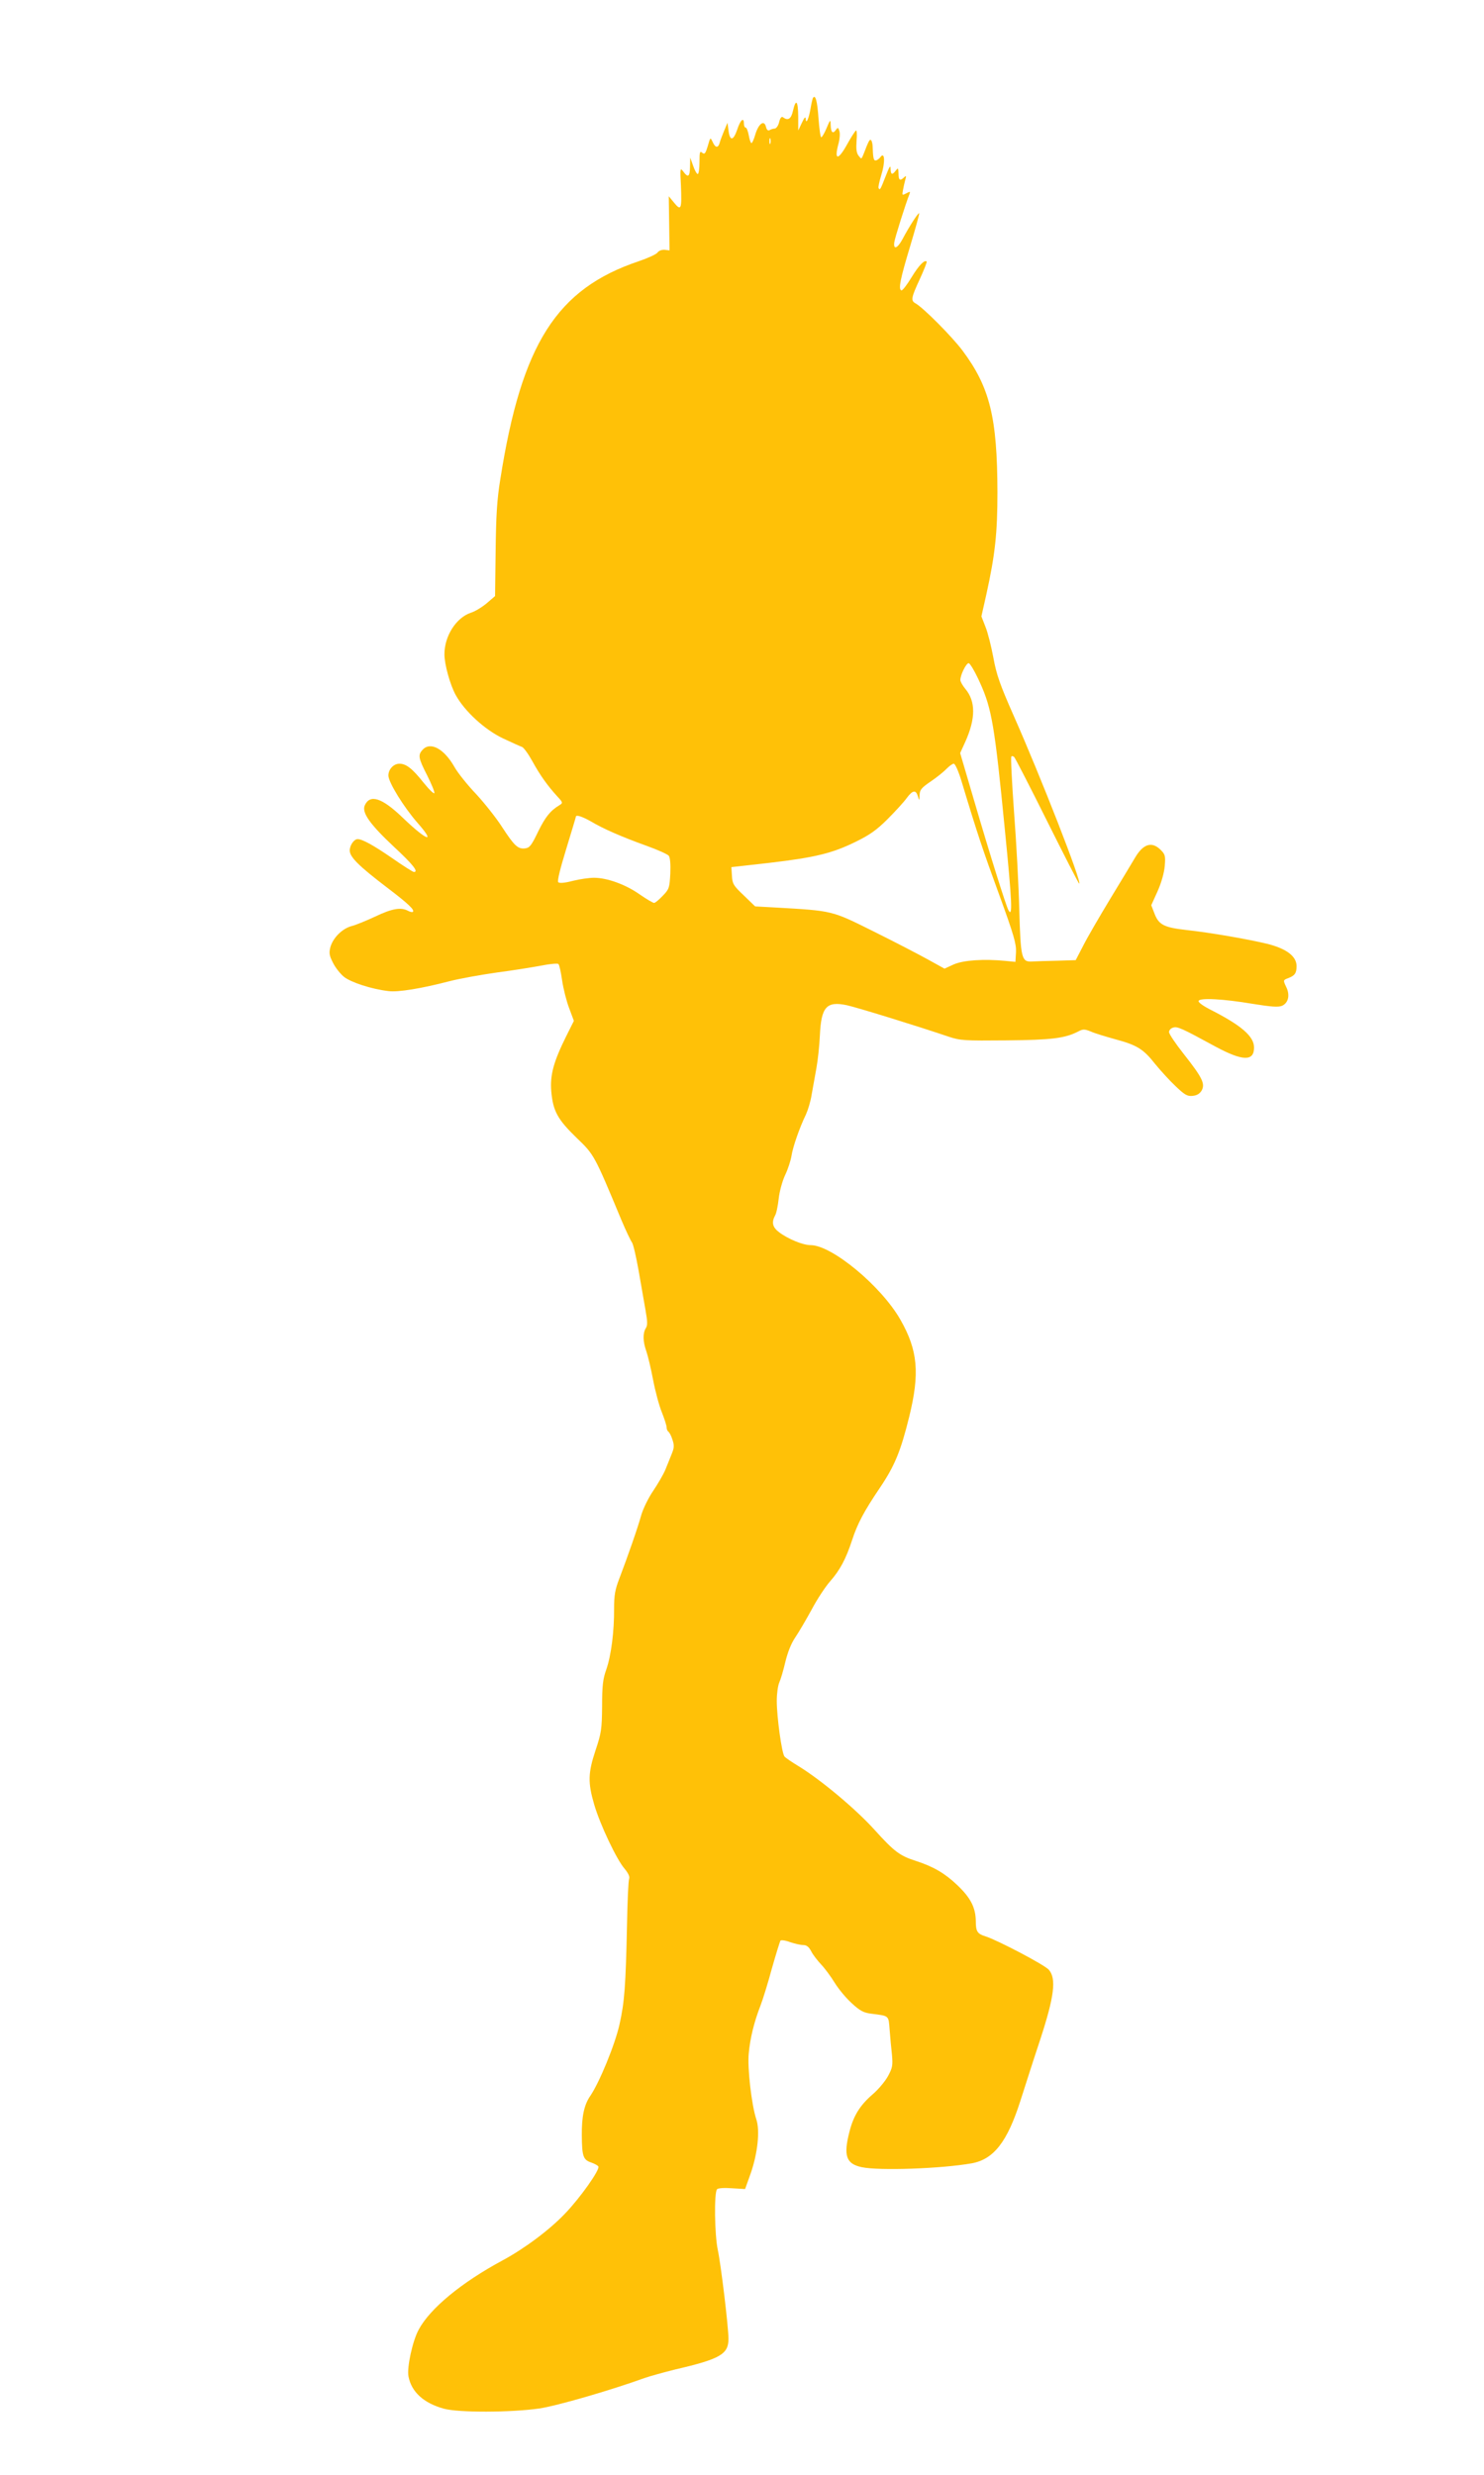 <?xml version="1.0" standalone="no"?>
<!DOCTYPE svg PUBLIC "-//W3C//DTD SVG 20010904//EN"
 "http://www.w3.org/TR/2001/REC-SVG-20010904/DTD/svg10.dtd">
<svg version="1.0" xmlns="http://www.w3.org/2000/svg"
 width="768pt" height="1280pt" viewBox="0 0 768 1280"
 preserveAspectRatio="xMidYMid meet">
<g transform="translate(0,1280) scale(0.1,-0.1)"
fill="#ffc107" stroke="none">
<path d="M4207 12293 c-2 -4 -8 -28 -12 -53 -9 -54 -24 -86 -25 -55 -1 14 -7
8 -20 -20 l-19 -40 0 73 c-1 81 -12 94 -27 30 -9 -43 -26 -54 -51 -35 -8 6
-15 -1 -21 -25 -4 -18 -15 -33 -23 -33 -8 0 -19 -4 -26 -8 -8 -5 -15 1 -19 17
-9 38 -38 17 -55 -39 -7 -25 -16 -45 -20 -45 -4 0 -10 18 -14 40 -4 22 -11 40
-16 40 -5 0 -9 9 -9 20 0 36 -18 21 -35 -31 -20 -58 -38 -60 -45 -3 l-5 39
-17 -40 c-9 -22 -20 -50 -23 -62 -8 -30 -23 -29 -37 3 -12 25 -12 25 -25 -21
-12 -39 -16 -45 -29 -35 -12 11 -14 4 -14 -49 0 -33 -4 -61 -9 -61 -5 0 -16
19 -24 43 l-15 42 -1 -47 c-1 -53 -10 -59 -35 -25 -16 21 -17 18 -12 -73 5
-122 1 -133 -35 -89 l-28 34 2 -140 2 -140 -25 3 c-14 1 -30 -4 -37 -14 -6 -9
-50 -29 -97 -45 -426 -143 -607 -428 -717 -1129 -17 -103 -22 -190 -24 -369
l-3 -234 -43 -37 c-24 -20 -61 -43 -82 -49 -77 -26 -137 -121 -137 -215 0 -52
29 -157 58 -210 45 -83 150 -180 245 -225 45 -21 89 -41 98 -44 9 -3 33 -36
54 -74 39 -71 77 -125 129 -182 29 -31 30 -34 12 -45 -48 -29 -73 -60 -111
-137 -35 -73 -44 -84 -68 -87 -37 -4 -55 13 -119 111 -28 44 -88 120 -133 169
-46 48 -97 112 -113 141 -54 95 -125 133 -165 89 -25 -27 -22 -43 24 -133 22
-44 39 -85 37 -91 -2 -6 -27 18 -56 54 -58 73 -90 98 -125 98 -30 0 -57 -29
-57 -61 0 -35 80 -164 150 -244 98 -111 50 -95 -75 25 -108 104 -170 124 -197
65 -17 -37 25 -97 151 -215 98 -91 129 -130 103 -130 -5 0 -56 32 -113 72 -96
66 -154 98 -178 98 -19 0 -41 -32 -41 -59 0 -34 48 -81 195 -193 104 -79 142
-114 132 -124 -3 -3 -14 -1 -25 5 -37 20 -83 12 -169 -29 -47 -22 -103 -45
-124 -50 -48 -13 -95 -60 -109 -108 -8 -31 -6 -44 13 -81 12 -25 38 -58 58
-74 36 -28 142 -63 229 -73 50 -7 174 14 316 51 50 13 161 33 245 45 85 11
189 28 232 36 44 9 83 12 87 8 5 -5 13 -43 19 -84 6 -42 22 -106 36 -143 l25
-67 -39 -78 c-66 -133 -85 -201 -78 -287 9 -102 33 -145 131 -240 91 -87 92
-89 231 -423 24 -57 49 -109 55 -117 7 -8 22 -74 35 -147 13 -73 29 -166 36
-206 10 -57 11 -77 1 -92 -16 -26 -15 -69 3 -119 8 -23 24 -90 35 -148 11 -58
31 -133 45 -167 14 -35 25 -70 25 -79 0 -9 4 -18 9 -22 5 -3 15 -21 21 -41 10
-29 9 -43 -3 -72 -8 -21 -23 -57 -33 -82 -10 -25 -39 -74 -63 -110 -25 -36
-52 -92 -62 -125 -18 -66 -72 -220 -114 -330 -22 -57 -27 -86 -27 -155 1 -117
-15 -242 -40 -314 -18 -50 -22 -85 -22 -191 -1 -119 -4 -138 -34 -228 -39
-117 -40 -167 -7 -280 30 -103 117 -287 158 -333 18 -22 27 -40 23 -51 -4 -9
-9 -116 -11 -237 -7 -322 -13 -400 -39 -517 -24 -106 -104 -300 -151 -369 -32
-46 -45 -107 -44 -205 1 -108 7 -126 49 -140 18 -6 35 -16 37 -21 6 -19 -92
-158 -170 -240 -80 -85 -211 -183 -326 -245 -212 -114 -375 -248 -434 -358
-32 -58 -62 -197 -53 -242 15 -80 78 -138 183 -167 76 -21 346 -20 494 1 93
14 372 95 543 157 28 10 101 30 161 45 233 54 275 79 275 158 0 62 -39 384
-55 459 -17 78 -20 299 -4 315 6 6 37 8 78 5 l67 -4 28 78 c37 105 50 224 30
283 -24 71 -47 268 -39 341 7 78 28 163 60 245 13 33 40 121 60 195 21 74 41
138 44 143 4 4 27 1 50 -8 24 -8 54 -15 68 -15 17 0 29 -9 41 -32 9 -18 33
-49 52 -69 19 -20 50 -62 69 -93 19 -31 58 -79 88 -106 43 -40 62 -50 101 -55
95 -12 90 -8 96 -82 3 -38 8 -96 12 -130 5 -55 3 -68 -21 -112 -15 -27 -51
-70 -81 -95 -64 -56 -97 -109 -118 -192 -32 -124 -17 -166 64 -183 89 -19 410
-8 569 20 114 21 184 111 252 324 23 72 68 213 102 315 73 223 85 316 45 362
-21 25 -267 154 -328 173 -42 13 -50 25 -50 79 -1 70 -27 121 -97 187 -63 60
-123 95 -213 124 -84 27 -112 48 -215 162 -97 107 -275 256 -392 328 -35 21
-67 43 -73 50 -14 16 -40 204 -40 288 0 37 6 80 13 95 7 15 21 62 31 105 12
50 30 96 51 127 19 28 57 93 86 146 28 53 71 118 95 145 51 58 82 116 114 214
27 83 61 148 143 269 77 114 108 189 152 367 56 227 45 345 -45 503 -99 174
-355 386 -465 386 -40 0 -117 32 -162 66 -35 26 -41 51 -22 87 7 11 15 51 19
88 4 37 19 91 33 121 15 31 29 75 33 99 7 47 42 147 75 215 10 22 24 67 29
100 6 32 17 95 25 139 8 44 16 121 18 170 7 147 34 178 139 156 48 -10 366
-108 528 -163 60 -20 81 -21 298 -19 235 2 304 11 372 46 25 13 32 13 65 0 19
-9 76 -26 126 -40 112 -30 146 -50 207 -128 28 -34 75 -86 106 -115 47 -45 61
-53 88 -50 22 2 37 11 47 28 19 35 3 67 -94 190 -41 52 -75 102 -75 112 0 9 9
20 21 23 22 7 41 -1 221 -99 140 -75 198 -76 198 -4 0 58 -66 115 -228 197
-35 18 -62 37 -59 44 5 17 126 11 280 -15 99 -16 133 -18 152 -10 33 15 42 56
21 98 -16 34 -16 35 11 45 34 13 43 26 43 62 0 51 -52 90 -150 115 -99 24
-293 58 -421 72 -115 13 -142 27 -164 84 l-17 44 33 73 c20 45 34 96 37 131 4
51 2 59 -21 82 -46 46 -91 32 -134 -42 -15 -26 -73 -121 -128 -212 -55 -91
-118 -199 -139 -241 l-39 -75 -96 -3 c-53 -1 -112 -3 -131 -4 -53 -3 -58 17
-65 268 -3 121 -15 347 -27 503 -11 155 -18 286 -14 289 3 4 10 2 15 -3 5 -5
82 -154 170 -331 89 -178 163 -323 166 -323 17 0 -199 553 -341 873 -68 154
-87 207 -103 295 -11 59 -29 131 -41 160 l-21 54 25 111 c46 208 58 319 58
532 -1 386 -39 542 -181 732 -54 72 -203 222 -243 244 -25 14 -23 28 22 125
22 48 38 89 36 91 -11 11 -40 -18 -79 -82 -23 -38 -46 -68 -52 -67 -17 5 -6
59 46 231 27 90 48 166 46 168 -5 4 -52 -69 -88 -137 -25 -45 -46 -53 -41 -14
2 20 60 204 78 248 6 16 5 17 -16 6 -21 -11 -22 -11 -17 16 3 16 8 40 12 54 6
21 5 23 -6 13 -21 -21 -29 -15 -29 20 -1 29 -2 30 -14 15 -19 -25 -26 -22 -27
10 0 20 -6 11 -25 -38 -28 -72 -30 -75 -37 -63 -3 4 4 35 14 68 21 66 18 124
-5 92 -7 -9 -18 -17 -25 -17 -10 0 -13 14 -15 77 -1 11 -4 24 -8 28 -7 7 -12
-2 -40 -75 -10 -24 -10 -24 -25 -5 -11 15 -13 36 -10 78 3 31 1 55 -3 52 -5
-3 -25 -34 -45 -70 -49 -89 -70 -85 -44 8 5 21 7 47 3 59 -6 20 -8 20 -19 5
-15 -21 -25 -12 -26 27 -1 30 -2 29 -21 -16 -11 -27 -24 -48 -28 -48 -4 0 -10
44 -14 97 -6 90 -16 127 -29 106z m-220 -235 c-3 -7 -5 -2 -5 12 0 14 2 19 5
13 2 -7 2 -19 0 -25z m1085 -2790 c61 -134 76 -226 128 -756 38 -381 41 -460
19 -420 -13 24 -96 288 -175 558 l-75 255 26 57 c55 122 55 211 0 276 -14 17
-25 37 -25 45 0 26 30 87 43 87 7 0 34 -46 59 -102z m-97 -505 c84 -279 112
-361 195 -588 77 -211 90 -257 88 -300 l-3 -50 -50 5 c-114 11 -218 4 -269
-18 l-48 -22 -87 48 c-47 26 -174 92 -281 145 -217 108 -209 106 -503 123
l-109 6 -59 57 c-53 50 -59 60 -61 101 l-3 45 195 22 c240 28 328 50 448 109
72 35 109 61 165 117 40 40 85 89 100 110 31 42 48 43 58 6 6 -22 7 -21 8 8 1
28 9 38 59 72 31 21 68 51 81 65 14 14 30 26 37 26 7 0 24 -38 39 -87z m-1916
-212 c62 -37 155 -78 288 -126 56 -20 107 -43 114 -51 7 -9 10 -43 8 -92 -4
-74 -6 -81 -39 -115 -19 -20 -39 -37 -45 -37 -6 0 -40 20 -76 45 -71 50 -167
85 -235 85 -25 0 -74 -7 -110 -16 -41 -11 -69 -13 -75 -7 -6 6 10 70 41 171
27 89 50 164 50 167 0 13 33 2 79 -24z"/>
</g>
</svg>

